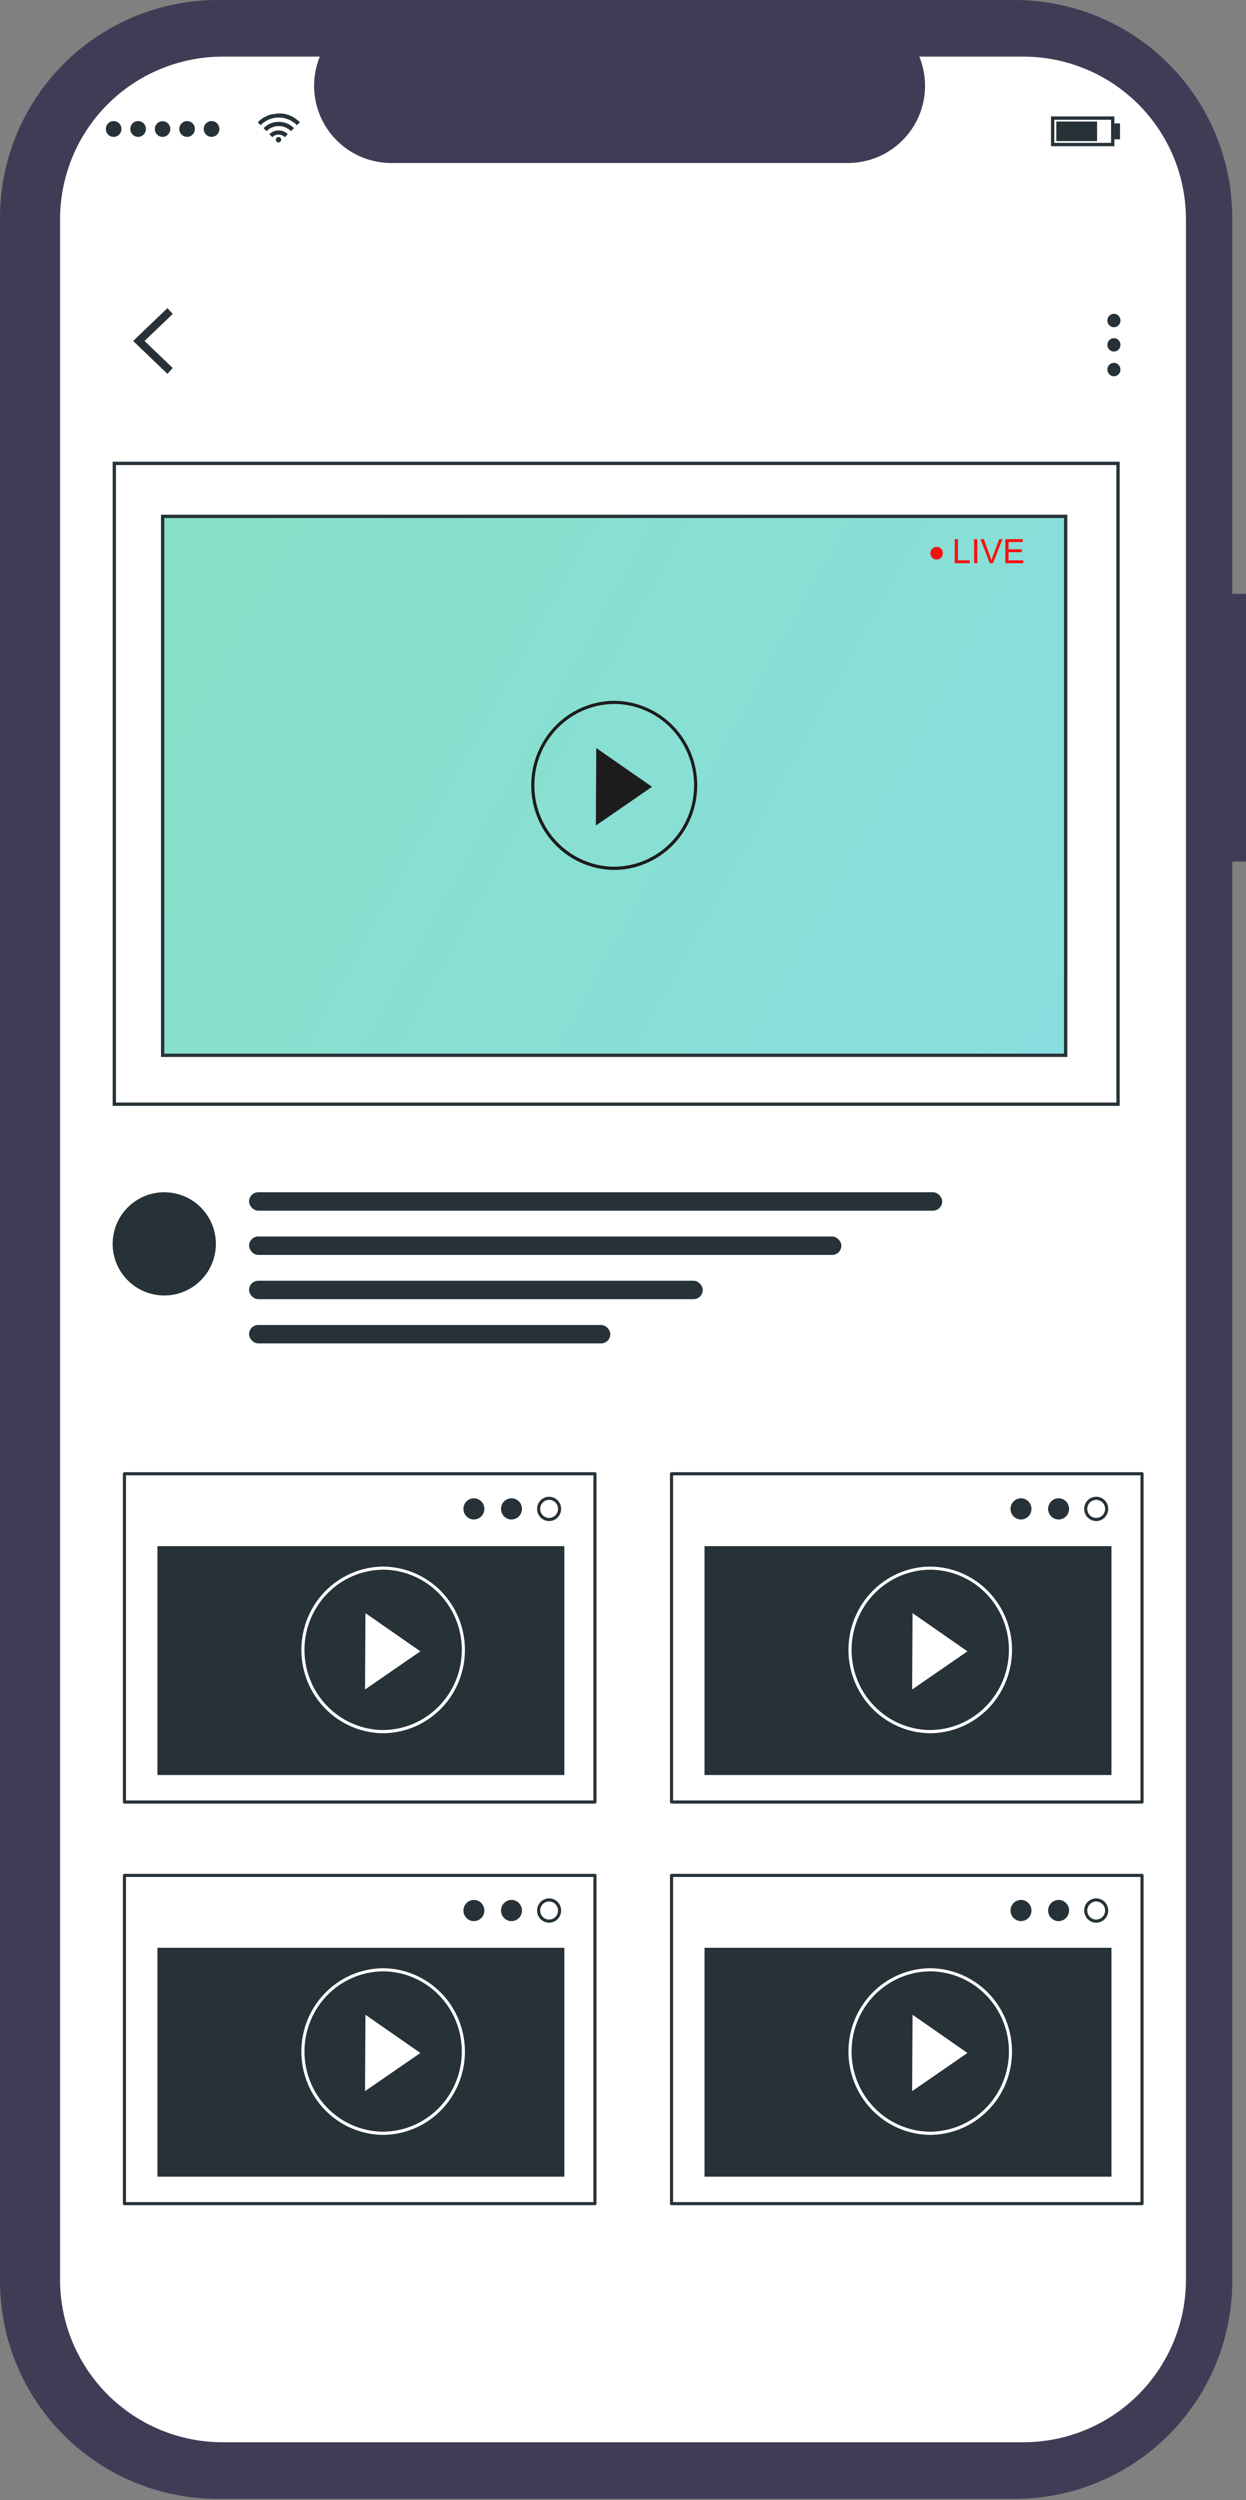 <svg width="310" height="622" viewBox="0 0 310 622" fill="none" xmlns="http://www.w3.org/2000/svg">
<rect x="0" y="0" width="310" height="622" fill="#808080" stroke="none"/>
<path d="M310 147.741H306.584V54.161C306.584 47.049 305.183 40.006 302.461 33.435C299.739 26.863 295.75 20.893 290.72 15.864C285.691 10.834 279.72 6.845 273.149 4.123C266.578 1.401 259.535 -2.24363e-05 252.423 2.69501e-10H54.161C47.049 -1.68271e-05 40.006 1.401 33.435 4.123C26.864 6.845 20.893 10.834 15.864 15.864C10.834 20.893 6.845 26.863 4.123 33.435C1.401 40.006 -7.85276e-06 47.049 0 54.161V567.547C-8.97459e-06 574.659 1.401 581.702 4.123 588.273C6.845 594.844 10.834 600.815 15.864 605.845C20.893 610.874 26.864 614.863 33.435 617.585C40.006 620.307 47.049 621.708 54.161 621.708H252.423C259.535 621.708 266.578 620.307 273.149 617.585C279.72 614.863 285.691 610.874 290.72 605.845C295.75 600.815 299.739 594.844 302.461 588.273C305.183 581.702 306.584 574.659 306.584 567.547V214.353H310V147.741Z" fill="#3F3D56"/>
<path d="M254.608 14.09H228.729C229.919 17.008 230.373 20.174 230.052 23.309C229.73 26.444 228.643 29.451 226.885 32.066C225.127 34.682 222.753 36.825 219.972 38.307C217.191 39.789 214.088 40.564 210.937 40.564H97.356C94.204 40.564 91.102 39.789 88.321 38.307C85.54 36.825 83.166 34.682 81.408 32.066C79.65 29.451 78.563 26.444 78.241 23.309C77.92 20.174 78.374 17.008 79.564 14.09H55.392C50.081 14.09 44.821 15.136 39.914 17.169C35.007 19.202 30.548 22.181 26.792 25.937C23.036 29.693 20.057 34.152 18.024 39.059C15.992 43.966 14.945 49.226 14.945 54.537V567.169C14.945 572.481 15.992 577.741 18.024 582.648C20.057 587.555 23.036 592.014 26.792 595.77C30.548 599.526 35.007 602.505 39.914 604.538C44.821 606.57 50.081 607.616 55.392 607.616H254.608C259.92 607.616 265.18 606.57 270.087 604.538C274.994 602.505 279.453 599.526 283.209 595.77C286.965 592.014 289.944 587.555 291.977 582.648C294.009 577.741 295.056 572.481 295.056 567.169V54.537C295.056 49.226 294.009 43.966 291.977 39.059C289.944 34.152 286.965 29.693 283.209 25.937C279.453 22.181 274.994 19.202 270.087 17.169C265.18 15.137 259.92 14.09 254.608 14.09Z" fill="white"/>
<rect x="28.44" y="115.285" width="249.722" height="159.436" stroke="#263238" stroke-width="0.826"/>
<rect x="40.467" y="128.472" width="224.668" height="134.078" fill="url(#paint0_linear_4641_8853)" fill-opacity="0.56" stroke="#263238" stroke-width="0.826"/>
<path d="M237.54 140.116V134.141H238.331V139.411H241.274V140.116H237.54ZM242.354 140.116V134.141H243.144V140.116H242.354ZM246.25 140.116L243.935 134.141H244.791L246.344 138.482C246.469 138.829 246.573 139.155 246.658 139.46C246.75 139.134 246.857 138.808 246.98 138.482L248.594 134.141H249.4L247.061 140.116H246.25ZM250.126 140.116V134.141H254.446V134.846H250.917V136.676H254.222V137.377H250.917V139.411H254.585V140.116H250.126Z" fill="#F71010"/>
<ellipse cx="233.031" cy="137.638" rx="1.559" ry="1.578" fill="#F61010"/>
<path d="M152.619 216.433H152.502C147.058 216.312 141.878 214.035 138.075 210.091C134.273 206.147 132.15 200.85 132.165 195.339C132.179 189.828 134.329 184.543 138.152 180.619C141.975 176.695 147.167 174.446 152.611 174.354H152.737C155.467 174.362 158.169 174.914 160.689 175.979C163.208 177.043 165.496 178.6 167.421 180.56C169.347 182.519 170.872 184.843 171.909 187.399C172.947 189.955 173.477 192.693 173.47 195.457C173.462 198.22 172.916 200.955 171.864 203.505C170.812 206.055 169.274 208.371 167.338 210.319C165.402 212.268 163.106 213.811 160.58 214.862C158.055 215.912 155.35 216.448 152.619 216.441V216.433ZM152.619 175.139C147.381 175.228 142.387 177.393 138.709 181.169C135.031 184.944 132.963 190.029 132.948 195.331C132.934 200.633 134.975 205.729 138.632 209.525C142.29 213.321 147.272 215.513 152.509 215.632H152.627C155.255 215.639 157.858 215.123 160.288 214.112C162.718 213.101 164.928 211.615 166.791 209.74C168.654 207.865 170.134 205.636 171.146 203.182C172.158 200.728 172.683 198.096 172.69 195.437C172.697 192.778 172.187 190.143 171.188 187.683C170.189 185.224 168.721 182.987 166.869 181.102C165.016 179.216 162.814 177.718 160.389 176.694C157.965 175.669 155.364 175.138 152.737 175.131L152.619 175.139Z" fill="#1D1C1C"/>
<path d="M148.35 186.105L148.248 205.388L162.216 195.754L148.35 186.105Z" fill="#1D1C1C"/>
<path d="M148.02 448.719H30.961C30.859 448.719 30.761 448.678 30.688 448.605C30.616 448.531 30.575 448.432 30.575 448.328V366.661C30.575 366.557 30.616 366.458 30.688 366.384C30.761 366.311 30.859 366.27 30.961 366.27H148.02C148.122 366.27 148.221 366.311 148.293 366.384C148.365 366.458 148.406 366.557 148.406 366.661V448.328C148.406 448.432 148.365 448.531 148.293 448.605C148.221 448.678 148.122 448.719 148.02 448.719ZM31.347 447.938H147.634V367.051H31.347V447.938Z" fill="#263238"/>
<path d="M136.613 378.432C136.021 378.432 135.442 378.254 134.949 377.921C134.457 377.588 134.073 377.115 133.846 376.561C133.62 376.007 133.561 375.398 133.676 374.81C133.792 374.222 134.077 373.682 134.496 373.258C134.914 372.834 135.448 372.546 136.029 372.429C136.61 372.312 137.212 372.372 137.759 372.601C138.306 372.831 138.774 373.219 139.103 373.718C139.432 374.216 139.608 374.802 139.608 375.401C139.608 376.205 139.292 376.976 138.731 377.544C138.169 378.113 137.407 378.432 136.613 378.432ZM136.613 373.152C136.173 373.152 135.744 373.284 135.378 373.531C135.013 373.778 134.728 374.129 134.56 374.54C134.391 374.951 134.347 375.404 134.433 375.84C134.519 376.277 134.73 376.677 135.041 376.992C135.352 377.307 135.748 377.521 136.179 377.608C136.611 377.695 137.058 377.65 137.464 377.48C137.87 377.309 138.217 377.021 138.461 376.651C138.706 376.281 138.836 375.846 138.836 375.401C138.836 374.805 138.602 374.232 138.185 373.811C137.768 373.389 137.203 373.152 136.613 373.152Z" fill="#263238"/>
<path d="M129.867 375.401C129.867 375.923 129.714 376.434 129.428 376.868C129.141 377.302 128.734 377.641 128.257 377.84C127.78 378.04 127.256 378.093 126.75 377.991C126.244 377.889 125.779 377.637 125.414 377.268C125.049 376.899 124.801 376.428 124.7 375.916C124.6 375.404 124.651 374.873 124.849 374.391C125.046 373.908 125.38 373.496 125.809 373.206C126.238 372.916 126.743 372.761 127.259 372.761C127.951 372.761 128.614 373.039 129.103 373.534C129.593 374.029 129.867 374.701 129.867 375.401Z" fill="#263238"/>
<path d="M120.513 375.401C120.513 375.923 120.36 376.434 120.074 376.868C119.787 377.302 119.379 377.641 118.903 377.84C118.426 378.04 117.902 378.093 117.396 377.991C116.89 377.889 116.425 377.637 116.06 377.268C115.695 376.899 115.447 376.428 115.346 375.916C115.245 375.404 115.297 374.873 115.494 374.391C115.692 373.908 116.026 373.496 116.455 373.206C116.884 372.916 117.389 372.761 117.904 372.761C118.596 372.761 119.26 373.039 119.749 373.534C120.238 374.029 120.513 374.701 120.513 375.401Z" fill="#263238"/>
<path d="M140.41 384.673H39.166V441.618H140.41V384.673Z" fill="#263238"/>
<path d="M95.129 431.213H95.013C89.65 431.095 84.547 428.851 80.8 424.966C77.054 421.08 74.963 415.862 74.977 410.432C74.992 405.003 77.109 399.796 80.876 395.93C84.643 392.065 89.757 389.849 95.121 389.758H95.245C97.934 389.766 100.596 390.31 103.079 391.359C105.561 392.408 107.815 393.941 109.712 395.872C111.608 397.803 113.111 400.092 114.133 402.61C115.155 405.129 115.678 407.826 115.67 410.548C115.663 413.271 115.125 415.965 114.089 418.478C113.052 420.99 111.537 423.271 109.63 425.191C107.722 427.11 105.46 428.631 102.972 429.666C100.484 430.7 97.819 431.229 95.129 431.221V431.213ZM95.129 390.532C89.968 390.62 85.048 392.753 81.425 396.472C77.801 400.192 75.763 405.201 75.749 410.424C75.735 415.648 77.746 420.669 81.349 424.408C84.952 428.148 89.861 430.308 95.021 430.424H95.136C97.725 430.432 100.29 429.923 102.684 428.927C105.078 427.931 107.255 426.467 109.091 424.62C110.926 422.772 112.384 420.577 113.381 418.159C114.378 415.742 114.895 413.149 114.902 410.529C114.909 407.909 114.406 405.313 113.422 402.89C112.438 400.467 110.992 398.264 109.167 396.406C107.342 394.548 105.173 393.073 102.784 392.064C100.395 391.054 97.833 390.531 95.245 390.524L95.129 390.532Z" fill="white"/>
<path d="M90.922 401.335L90.822 420.332L104.583 410.842L90.922 401.335Z" fill="white"/>
<path d="M284.135 448.719H167.076C166.974 448.719 166.875 448.678 166.803 448.604C166.731 448.531 166.69 448.432 166.69 448.328V366.66C166.69 366.557 166.731 366.458 166.803 366.384C166.875 366.311 166.974 366.27 167.076 366.27H284.135C284.237 366.27 284.335 366.311 284.408 366.384C284.48 366.458 284.521 366.557 284.521 366.66V448.328C284.521 448.432 284.48 448.531 284.408 448.604C284.335 448.678 284.237 448.719 284.135 448.719ZM167.462 447.938H283.749V367.051H167.462V447.938Z" fill="#263238"/>
<path d="M272.728 378.432C272.135 378.432 271.556 378.254 271.064 377.921C270.572 377.588 270.188 377.115 269.961 376.561C269.734 376.007 269.675 375.398 269.791 374.81C269.906 374.222 270.191 373.682 270.61 373.258C271.029 372.834 271.563 372.546 272.143 372.429C272.724 372.312 273.326 372.372 273.874 372.601C274.421 372.831 274.889 373.219 275.218 373.718C275.547 374.216 275.722 374.802 275.722 375.401C275.722 376.205 275.407 376.976 274.845 377.544C274.284 378.113 273.522 378.432 272.728 378.432ZM272.728 373.152C272.288 373.152 271.858 373.284 271.493 373.531C271.127 373.778 270.842 374.129 270.674 374.54C270.506 374.952 270.462 375.404 270.548 375.84C270.633 376.277 270.845 376.677 271.156 376.992C271.467 377.307 271.863 377.521 272.294 377.608C272.725 377.695 273.172 377.65 273.578 377.48C273.984 377.31 274.332 377.021 274.576 376.651C274.82 376.281 274.95 375.846 274.95 375.401C274.95 374.805 274.716 374.232 274.299 373.811C273.883 373.389 273.317 373.152 272.728 373.152Z" fill="#263238"/>
<path d="M265.982 375.401C265.982 375.923 265.829 376.434 265.542 376.868C265.256 377.302 264.848 377.641 264.372 377.841C263.895 378.04 263.37 378.093 262.864 377.991C262.358 377.889 261.894 377.637 261.529 377.268C261.164 376.899 260.915 376.429 260.815 375.916C260.714 375.404 260.766 374.873 260.963 374.391C261.161 373.908 261.495 373.496 261.924 373.206C262.353 372.916 262.857 372.761 263.373 372.761C264.065 372.761 264.729 373.039 265.218 373.534C265.707 374.029 265.982 374.701 265.982 375.401Z" fill="#263238"/>
<path d="M256.628 375.401C256.628 375.923 256.475 376.434 256.188 376.868C255.902 377.302 255.494 377.641 255.017 377.841C254.541 378.04 254.016 378.093 253.51 377.991C253.004 377.889 252.539 377.637 252.175 377.268C251.81 376.899 251.561 376.429 251.461 375.916C251.36 375.404 251.412 374.873 251.609 374.391C251.806 373.908 252.141 373.496 252.57 373.206C252.999 372.916 253.503 372.761 254.019 372.761C254.711 372.761 255.375 373.039 255.864 373.534C256.353 374.029 256.628 374.701 256.628 375.401Z" fill="#263238"/>
<path d="M276.525 384.673H175.28V441.618H276.525V384.673Z" fill="#263238"/>
<path d="M231.243 431.213H231.128C225.765 431.095 220.662 428.851 216.915 424.966C213.169 421.08 211.078 415.862 211.092 410.432C211.106 405.003 213.224 399.796 216.991 395.93C220.757 392.065 225.872 389.849 231.236 389.758H231.359C234.049 389.766 236.711 390.31 239.194 391.359C241.676 392.408 243.93 393.941 245.826 395.872C247.723 397.803 249.225 400.092 250.248 402.61C251.27 405.129 251.792 407.826 251.785 410.548C251.777 413.271 251.24 415.965 250.203 418.478C249.167 420.99 247.652 423.271 245.744 425.191C243.837 427.11 241.575 428.631 239.087 429.666C236.598 430.7 233.933 431.229 231.243 431.221V431.213ZM231.243 390.532C226.083 390.62 221.163 392.753 217.539 396.472C213.916 400.192 211.878 405.201 211.864 410.424C211.85 415.648 213.86 420.669 217.464 424.408C221.067 428.148 225.976 430.308 231.135 430.424H231.251C233.84 430.432 236.404 429.923 238.799 428.927C241.193 427.931 243.37 426.467 245.205 424.62C247.041 422.772 248.499 420.577 249.496 418.159C250.493 415.742 251.01 413.149 251.017 410.529C251.024 407.909 250.521 405.313 249.537 402.89C248.553 400.467 247.107 398.264 245.282 396.406C243.456 394.548 241.287 393.073 238.898 392.064C236.51 391.054 233.948 390.531 231.359 390.524L231.243 390.532Z" fill="white"/>
<path d="M227.037 401.335L226.937 420.332L240.698 410.842L227.037 401.335Z" fill="white"/>
<path d="M148.02 548.645H30.961C30.859 548.645 30.761 548.604 30.688 548.531C30.616 548.457 30.575 548.358 30.575 548.254V466.587C30.575 466.483 30.616 466.384 30.688 466.311C30.761 466.237 30.859 466.196 30.961 466.196H148.02C148.122 466.196 148.221 466.237 148.293 466.311C148.365 466.384 148.406 466.483 148.406 466.587V548.254C148.406 548.358 148.365 548.457 148.293 548.531C148.221 548.604 148.122 548.645 148.02 548.645ZM31.347 547.864H147.634V466.977H31.347V547.864Z" fill="#263238"/>
<path d="M136.613 478.358C136.021 478.358 135.442 478.181 134.949 477.848C134.457 477.515 134.073 477.041 133.846 476.487C133.62 475.934 133.561 475.324 133.676 474.736C133.792 474.148 134.077 473.608 134.496 473.184C134.914 472.761 135.448 472.472 136.029 472.355C136.61 472.238 137.212 472.298 137.759 472.527C138.306 472.757 138.774 473.145 139.103 473.644C139.432 474.142 139.608 474.728 139.608 475.328C139.608 476.131 139.292 476.902 138.731 477.471C138.169 478.039 137.407 478.358 136.613 478.358ZM136.613 473.078C136.173 473.078 135.744 473.21 135.378 473.457C135.013 473.704 134.728 474.056 134.56 474.467C134.391 474.878 134.347 475.33 134.433 475.766C134.519 476.203 134.73 476.604 135.041 476.918C135.352 477.233 135.748 477.447 136.179 477.534C136.611 477.621 137.058 477.576 137.464 477.406C137.87 477.236 138.217 476.947 138.461 476.577C138.706 476.207 138.836 475.772 138.836 475.328C138.836 474.731 138.602 474.159 138.185 473.737C137.768 473.315 137.203 473.078 136.613 473.078Z" fill="#263238"/>
<path d="M129.867 475.327C129.867 475.85 129.714 476.36 129.428 476.794C129.141 477.228 128.734 477.567 128.257 477.767C127.78 477.967 127.256 478.019 126.75 477.917C126.244 477.815 125.779 477.564 125.414 477.194C125.049 476.825 124.801 476.355 124.7 475.843C124.6 475.33 124.651 474.8 124.849 474.317C125.046 473.835 125.38 473.422 125.809 473.132C126.238 472.842 126.743 472.687 127.259 472.687C127.951 472.687 128.614 472.965 129.103 473.461C129.593 473.956 129.867 474.627 129.867 475.327Z" fill="#263238"/>
<path d="M120.513 475.327C120.513 475.85 120.36 476.36 120.074 476.794C119.787 477.228 119.379 477.567 118.903 477.767C118.426 477.967 117.902 478.019 117.396 477.917C116.89 477.815 116.425 477.564 116.06 477.194C115.695 476.825 115.447 476.355 115.346 475.843C115.245 475.33 115.297 474.8 115.494 474.317C115.692 473.835 116.026 473.422 116.455 473.132C116.884 472.842 117.389 472.687 117.904 472.687C118.596 472.687 119.26 472.965 119.749 473.461C120.238 473.956 120.513 474.627 120.513 475.327Z" fill="#263238"/>
<path d="M140.41 484.599H39.166V541.544H140.41V484.599Z" fill="#263238"/>
<path d="M95.129 531.14H95.013C89.65 531.021 84.547 528.778 80.8 524.892C77.054 521.006 74.963 515.788 74.977 510.359C74.992 504.929 77.109 499.722 80.876 495.857C84.643 491.991 89.757 489.775 95.121 489.685H95.245C97.934 489.692 100.596 490.236 103.079 491.285C105.561 492.334 107.815 493.868 109.712 495.798C111.608 497.729 113.111 500.018 114.133 502.537C115.155 505.055 115.678 507.752 115.67 510.475C115.663 513.197 115.125 515.891 114.089 518.404C113.052 520.916 111.537 523.197 109.63 525.117C107.722 527.036 105.46 528.557 102.972 529.592C100.484 530.627 97.819 531.155 95.129 531.147V531.14ZM95.129 490.458C89.968 490.546 85.048 492.679 81.425 496.398C77.801 500.118 75.763 505.127 75.749 510.351C75.735 515.574 77.746 520.595 81.349 524.334C84.952 528.074 89.861 530.234 95.021 530.351H95.136C97.725 530.358 100.29 529.849 102.684 528.853C105.078 527.857 107.255 526.394 109.091 524.546C110.926 522.699 112.384 520.503 113.381 518.086C114.378 515.668 114.895 513.075 114.902 510.455C114.909 507.835 114.406 505.24 113.422 502.816C112.438 500.393 110.992 498.19 109.167 496.332C107.342 494.475 105.173 492.999 102.784 491.99C100.395 490.981 97.833 490.457 95.245 490.45L95.129 490.458Z" fill="white"/>
<path d="M90.922 501.261L90.822 520.259L104.583 510.768L90.922 501.261Z" fill="white"/>
<path d="M284.135 548.645H167.076C166.974 548.645 166.875 548.604 166.803 548.531C166.731 548.457 166.69 548.358 166.69 548.254V466.587C166.69 466.483 166.731 466.384 166.803 466.311C166.875 466.237 166.974 466.196 167.076 466.196H284.135C284.237 466.196 284.335 466.237 284.408 466.311C284.48 466.384 284.521 466.483 284.521 466.587V548.254C284.521 548.358 284.48 548.457 284.408 548.531C284.335 548.604 284.237 548.645 284.135 548.645ZM167.462 547.864H283.749V466.977H167.462V547.864Z" fill="#263238"/>
<path d="M272.728 478.358C272.135 478.358 271.556 478.181 271.064 477.848C270.572 477.515 270.188 477.041 269.961 476.487C269.734 475.934 269.675 475.324 269.791 474.736C269.906 474.148 270.191 473.608 270.61 473.184C271.029 472.761 271.563 472.472 272.143 472.355C272.724 472.238 273.326 472.298 273.874 472.527C274.421 472.757 274.889 473.145 275.218 473.644C275.547 474.142 275.722 474.728 275.722 475.328C275.722 476.131 275.407 476.902 274.845 477.471C274.284 478.039 273.522 478.358 272.728 478.358ZM272.728 473.078C272.288 473.078 271.858 473.21 271.493 473.457C271.127 473.704 270.842 474.056 270.674 474.467C270.506 474.878 270.462 475.33 270.548 475.766C270.633 476.203 270.845 476.604 271.156 476.918C271.467 477.233 271.863 477.447 272.294 477.534C272.725 477.621 273.172 477.576 273.578 477.406C273.984 477.236 274.332 476.947 274.576 476.577C274.82 476.207 274.95 475.772 274.95 475.328C274.95 474.731 274.716 474.159 274.299 473.737C273.883 473.315 273.317 473.078 272.728 473.078Z" fill="#263238"/>
<path d="M265.982 475.327C265.982 475.85 265.829 476.36 265.542 476.794C265.256 477.228 264.848 477.567 264.372 477.767C263.895 477.966 263.37 478.019 262.864 477.917C262.358 477.815 261.894 477.564 261.529 477.194C261.164 476.825 260.915 476.355 260.815 475.842C260.714 475.33 260.766 474.799 260.963 474.317C261.161 473.835 261.495 473.422 261.924 473.132C262.353 472.842 262.857 472.687 263.373 472.687C264.065 472.687 264.729 472.965 265.218 473.46C265.707 473.956 265.982 474.627 265.982 475.327Z" fill="#263238"/>
<path d="M256.628 475.327C256.628 475.85 256.475 476.36 256.188 476.794C255.902 477.228 255.494 477.567 255.017 477.767C254.541 477.966 254.016 478.019 253.51 477.917C253.004 477.815 252.539 477.564 252.175 477.194C251.81 476.825 251.561 476.355 251.461 475.842C251.36 475.33 251.412 474.799 251.609 474.317C251.806 473.835 252.141 473.422 252.57 473.132C252.999 472.842 253.503 472.687 254.019 472.687C254.711 472.687 255.375 472.965 255.864 473.46C256.353 473.956 256.628 474.627 256.628 475.327Z" fill="#263238"/>
<path d="M276.525 484.599H175.28V541.544H276.525V484.599Z" fill="#263238"/>
<path d="M231.243 531.14H231.128C225.765 531.021 220.662 528.778 216.915 524.892C213.169 521.006 211.078 515.788 211.092 510.358C211.106 504.929 213.224 499.722 216.991 495.857C220.757 491.991 225.872 489.775 231.236 489.685H231.359C234.049 489.692 236.711 490.236 239.194 491.285C241.676 492.334 243.93 493.868 245.826 495.798C247.723 497.729 249.225 500.018 250.248 502.537C251.27 505.055 251.792 507.752 251.785 510.475C251.777 513.197 251.24 515.891 250.203 518.404C249.167 520.916 247.652 523.197 245.744 525.117C243.837 527.036 241.575 528.557 239.087 529.592C236.598 530.626 233.933 531.155 231.243 531.147V531.14ZM231.243 490.458C226.083 490.546 221.163 492.679 217.539 496.398C213.916 500.118 211.878 505.127 211.864 510.351C211.85 515.574 213.86 520.595 217.464 524.334C221.067 528.074 225.976 530.234 231.135 530.351H231.251C233.84 530.358 236.404 529.849 238.799 528.853C241.193 527.857 243.37 526.393 245.205 524.546C247.041 522.699 248.499 520.503 249.496 518.086C250.493 515.668 251.01 513.075 251.017 510.455C251.024 507.835 250.521 505.24 249.537 502.816C248.553 500.393 247.107 498.19 245.282 496.332C243.456 494.475 241.287 492.999 238.898 491.99C236.51 490.981 233.948 490.457 231.359 490.45L231.243 490.458Z" fill="white"/>
<path d="M227.037 501.261L226.937 520.259L240.698 510.768L227.037 501.261Z" fill="white"/>
<rect x="61.966" y="296.626" width="172.445" height="4.586" rx="2.293" fill="#263238"/>
<rect x="61.966" y="307.633" width="147.362" height="4.586" rx="2.293" fill="#263238"/>
<rect x="61.966" y="318.64" width="112.873" height="4.586" rx="2.293" fill="#263238"/>
<rect x="61.966" y="329.647" width="89.88" height="4.586" rx="2.293" fill="#263238"/>
<circle cx="40.869" cy="309.468" r="12.842" fill="#263238"/>
<path d="M26.329 32.088C26.329 31.698 26.443 31.316 26.658 30.992C26.872 30.668 27.177 30.415 27.534 30.267C27.891 30.118 28.283 30.08 28.661 30.157C29.039 30.235 29.385 30.424 29.657 30.701C29.928 30.978 30.113 31.331 30.186 31.714C30.259 32.097 30.218 32.494 30.068 32.853C29.918 33.213 29.666 33.519 29.344 33.734C29.022 33.948 28.644 34.061 28.258 34.058C27.745 34.053 27.254 33.844 26.893 33.475C26.532 33.106 26.329 32.607 26.329 32.088Z" fill="#263238"/>
<path d="M32.415 32.088C32.415 31.698 32.529 31.318 32.743 30.994C32.956 30.67 33.261 30.417 33.616 30.268C33.972 30.119 34.363 30.08 34.74 30.156C35.118 30.232 35.465 30.42 35.737 30.695C36.009 30.971 36.194 31.322 36.27 31.704C36.345 32.086 36.306 32.482 36.159 32.842C36.012 33.202 35.762 33.509 35.442 33.726C35.122 33.942 34.746 34.058 34.361 34.058C33.845 34.058 33.35 33.85 32.985 33.481C32.62 33.111 32.415 32.61 32.415 32.088Z" fill="#263238"/>
<path d="M38.517 32.088C38.52 31.703 38.636 31.327 38.85 31.008C39.064 30.689 39.367 30.441 39.72 30.296C40.073 30.15 40.46 30.114 40.833 30.191C41.206 30.268 41.549 30.456 41.817 30.73C42.085 31.003 42.267 31.351 42.34 31.73C42.414 32.108 42.374 32.5 42.228 32.856C42.081 33.212 41.834 33.516 41.517 33.73C41.2 33.944 40.828 34.058 40.447 34.058C40.192 34.058 39.94 34.007 39.705 33.907C39.469 33.808 39.256 33.663 39.076 33.48C38.897 33.297 38.755 33.079 38.659 32.841C38.563 32.602 38.515 32.346 38.517 32.088Z" fill="#263238"/>
<path d="M44.603 32.088C44.603 31.698 44.718 31.316 44.932 30.992C45.147 30.668 45.452 30.415 45.808 30.267C46.165 30.118 46.557 30.08 46.935 30.157C47.313 30.235 47.66 30.424 47.931 30.701C48.203 30.978 48.387 31.331 48.46 31.714C48.533 32.097 48.492 32.494 48.343 32.853C48.193 33.213 47.941 33.519 47.618 33.734C47.296 33.948 46.918 34.061 46.533 34.058C46.019 34.053 45.529 33.844 45.167 33.475C44.806 33.106 44.603 32.607 44.603 32.088Z" fill="#263238"/>
<path d="M50.689 32.088C50.689 31.698 50.804 31.316 51.018 30.992C51.233 30.668 51.538 30.415 51.894 30.267C52.251 30.118 52.643 30.08 53.021 30.157C53.399 30.235 53.746 30.424 54.017 30.701C54.289 30.978 54.473 31.331 54.546 31.714C54.619 32.097 54.578 32.494 54.428 32.853C54.279 33.213 54.027 33.519 53.704 33.734C53.382 33.948 53.004 34.061 52.619 34.058C52.105 34.053 51.615 33.844 51.253 33.475C50.892 33.106 50.689 32.607 50.689 32.088Z" fill="#263238"/>
<path d="M277.254 36.378H261.487V28.967H277.254V36.378ZM262.311 35.544H276.429V29.801H262.311V35.544Z" fill="#263238"/>
<path d="M272.949 30.235H262.806V35.109H272.949V30.235Z" fill="#263238"/>
<path d="M278.656 30.703H277.254V34.659H278.656V30.703Z" fill="#263238"/>
<path d="M74.623 30.396L74.145 30.88L73.881 31.147C73.288 30.543 72.583 30.064 71.806 29.736C71.029 29.409 70.195 29.241 69.354 29.241C68.512 29.241 67.679 29.409 66.902 29.736C66.125 30.064 65.42 30.543 64.827 31.147L64.579 30.88C64.414 30.73 64.266 30.563 64.117 30.413L64.711 29.878C65.132 29.53 65.591 29.233 66.08 28.994C66.659 28.704 67.275 28.496 67.911 28.376C68.208 28.376 68.504 28.376 68.818 28.243H69.609H70.236C70.801 28.304 71.355 28.438 71.886 28.643C72.276 28.783 72.652 28.962 73.007 29.177C73.394 29.397 73.758 29.654 74.096 29.945L74.59 30.396H74.623Z" fill="#263238"/>
<path d="M66.311 32.633L65.569 31.898C66.38 31.054 67.449 30.512 68.603 30.362C69.424 30.237 70.263 30.309 71.051 30.573C71.839 30.837 72.554 31.285 73.139 31.881L72.397 32.633C71.588 31.82 70.494 31.364 69.354 31.364C68.214 31.364 67.12 31.82 66.311 32.633Z" fill="#263238"/>
<path d="M71.605 33.384L70.863 34.135C70.66 33.928 70.418 33.764 70.152 33.652C69.886 33.54 69.601 33.483 69.313 33.484C69.022 33.483 68.734 33.54 68.465 33.651C68.196 33.763 67.952 33.928 67.746 34.135L67.02 33.384C67.635 32.782 68.457 32.446 69.313 32.446C70.168 32.446 70.99 32.782 71.605 33.384Z" fill="#263238"/>
<path d="M69.956 34.869C69.931 35.031 69.85 35.177 69.727 35.283C69.605 35.389 69.449 35.447 69.288 35.447C69.127 35.447 68.971 35.389 68.849 35.283C68.726 35.177 68.645 35.031 68.62 34.869C68.605 34.772 68.611 34.672 68.637 34.577C68.664 34.481 68.71 34.393 68.774 34.318C68.837 34.243 68.916 34.183 69.005 34.141C69.094 34.1 69.19 34.078 69.288 34.078C69.386 34.078 69.482 34.1 69.571 34.141C69.66 34.183 69.739 34.243 69.802 34.318C69.865 34.393 69.912 34.481 69.939 34.577C69.965 34.672 69.971 34.772 69.956 34.869Z" fill="#263238"/>
<path d="M41.656 93.012L33.123 84.833L41.656 76.653L42.977 78.106L35.962 84.833L42.977 91.56L41.656 93.012Z" fill="#263238"/>
<path d="M278.771 79.742C278.771 80.072 278.675 80.394 278.496 80.669C278.317 80.944 278.062 81.157 277.764 81.284C277.466 81.41 277.138 81.443 276.821 81.379C276.505 81.314 276.214 81.155 275.986 80.922C275.758 80.689 275.602 80.391 275.54 80.067C275.477 79.743 275.509 79.408 275.632 79.103C275.756 78.798 275.965 78.537 276.233 78.354C276.502 78.17 276.817 78.072 277.14 78.072C277.572 78.072 277.987 78.248 278.293 78.561C278.599 78.874 278.771 79.299 278.771 79.742Z" fill="#263238"/>
<path d="M278.771 85.801C278.771 86.131 278.675 86.454 278.496 86.728C278.317 87.003 278.062 87.217 277.764 87.343C277.466 87.47 277.138 87.503 276.821 87.438C276.505 87.374 276.214 87.215 275.986 86.981C275.758 86.748 275.602 86.451 275.54 86.127C275.477 85.803 275.509 85.467 275.632 85.162C275.756 84.857 275.965 84.597 276.233 84.413C276.502 84.23 276.817 84.132 277.14 84.132C277.572 84.132 277.987 84.308 278.293 84.621C278.599 84.934 278.771 85.358 278.771 85.801Z" fill="#263238"/>
<path d="M278.771 91.944C278.771 92.274 278.675 92.597 278.496 92.871C278.317 93.146 278.062 93.36 277.764 93.486C277.466 93.612 277.138 93.645 276.821 93.581C276.505 93.517 276.214 93.358 275.986 93.124C275.758 92.891 275.602 92.593 275.54 92.27C275.477 91.946 275.509 91.61 275.632 91.305C275.756 91 275.965 90.739 276.233 90.556C276.502 90.373 276.817 90.275 277.14 90.275C277.572 90.275 277.987 90.451 278.293 90.764C278.599 91.077 278.771 91.501 278.771 91.944Z" fill="#263238"/>
<defs>
<linearGradient id="paint0_linear_4641_8853" x1="40.4" y1="132.613" x2="308.968" y2="281.172" gradientUnits="userSpaceOnUse">
<stop stop-color="#2BC79A"/>
<stop offset="1" stop-color="#24C2CC" stop-opacity="0.97"/>
</linearGradient>
</defs>
</svg>
